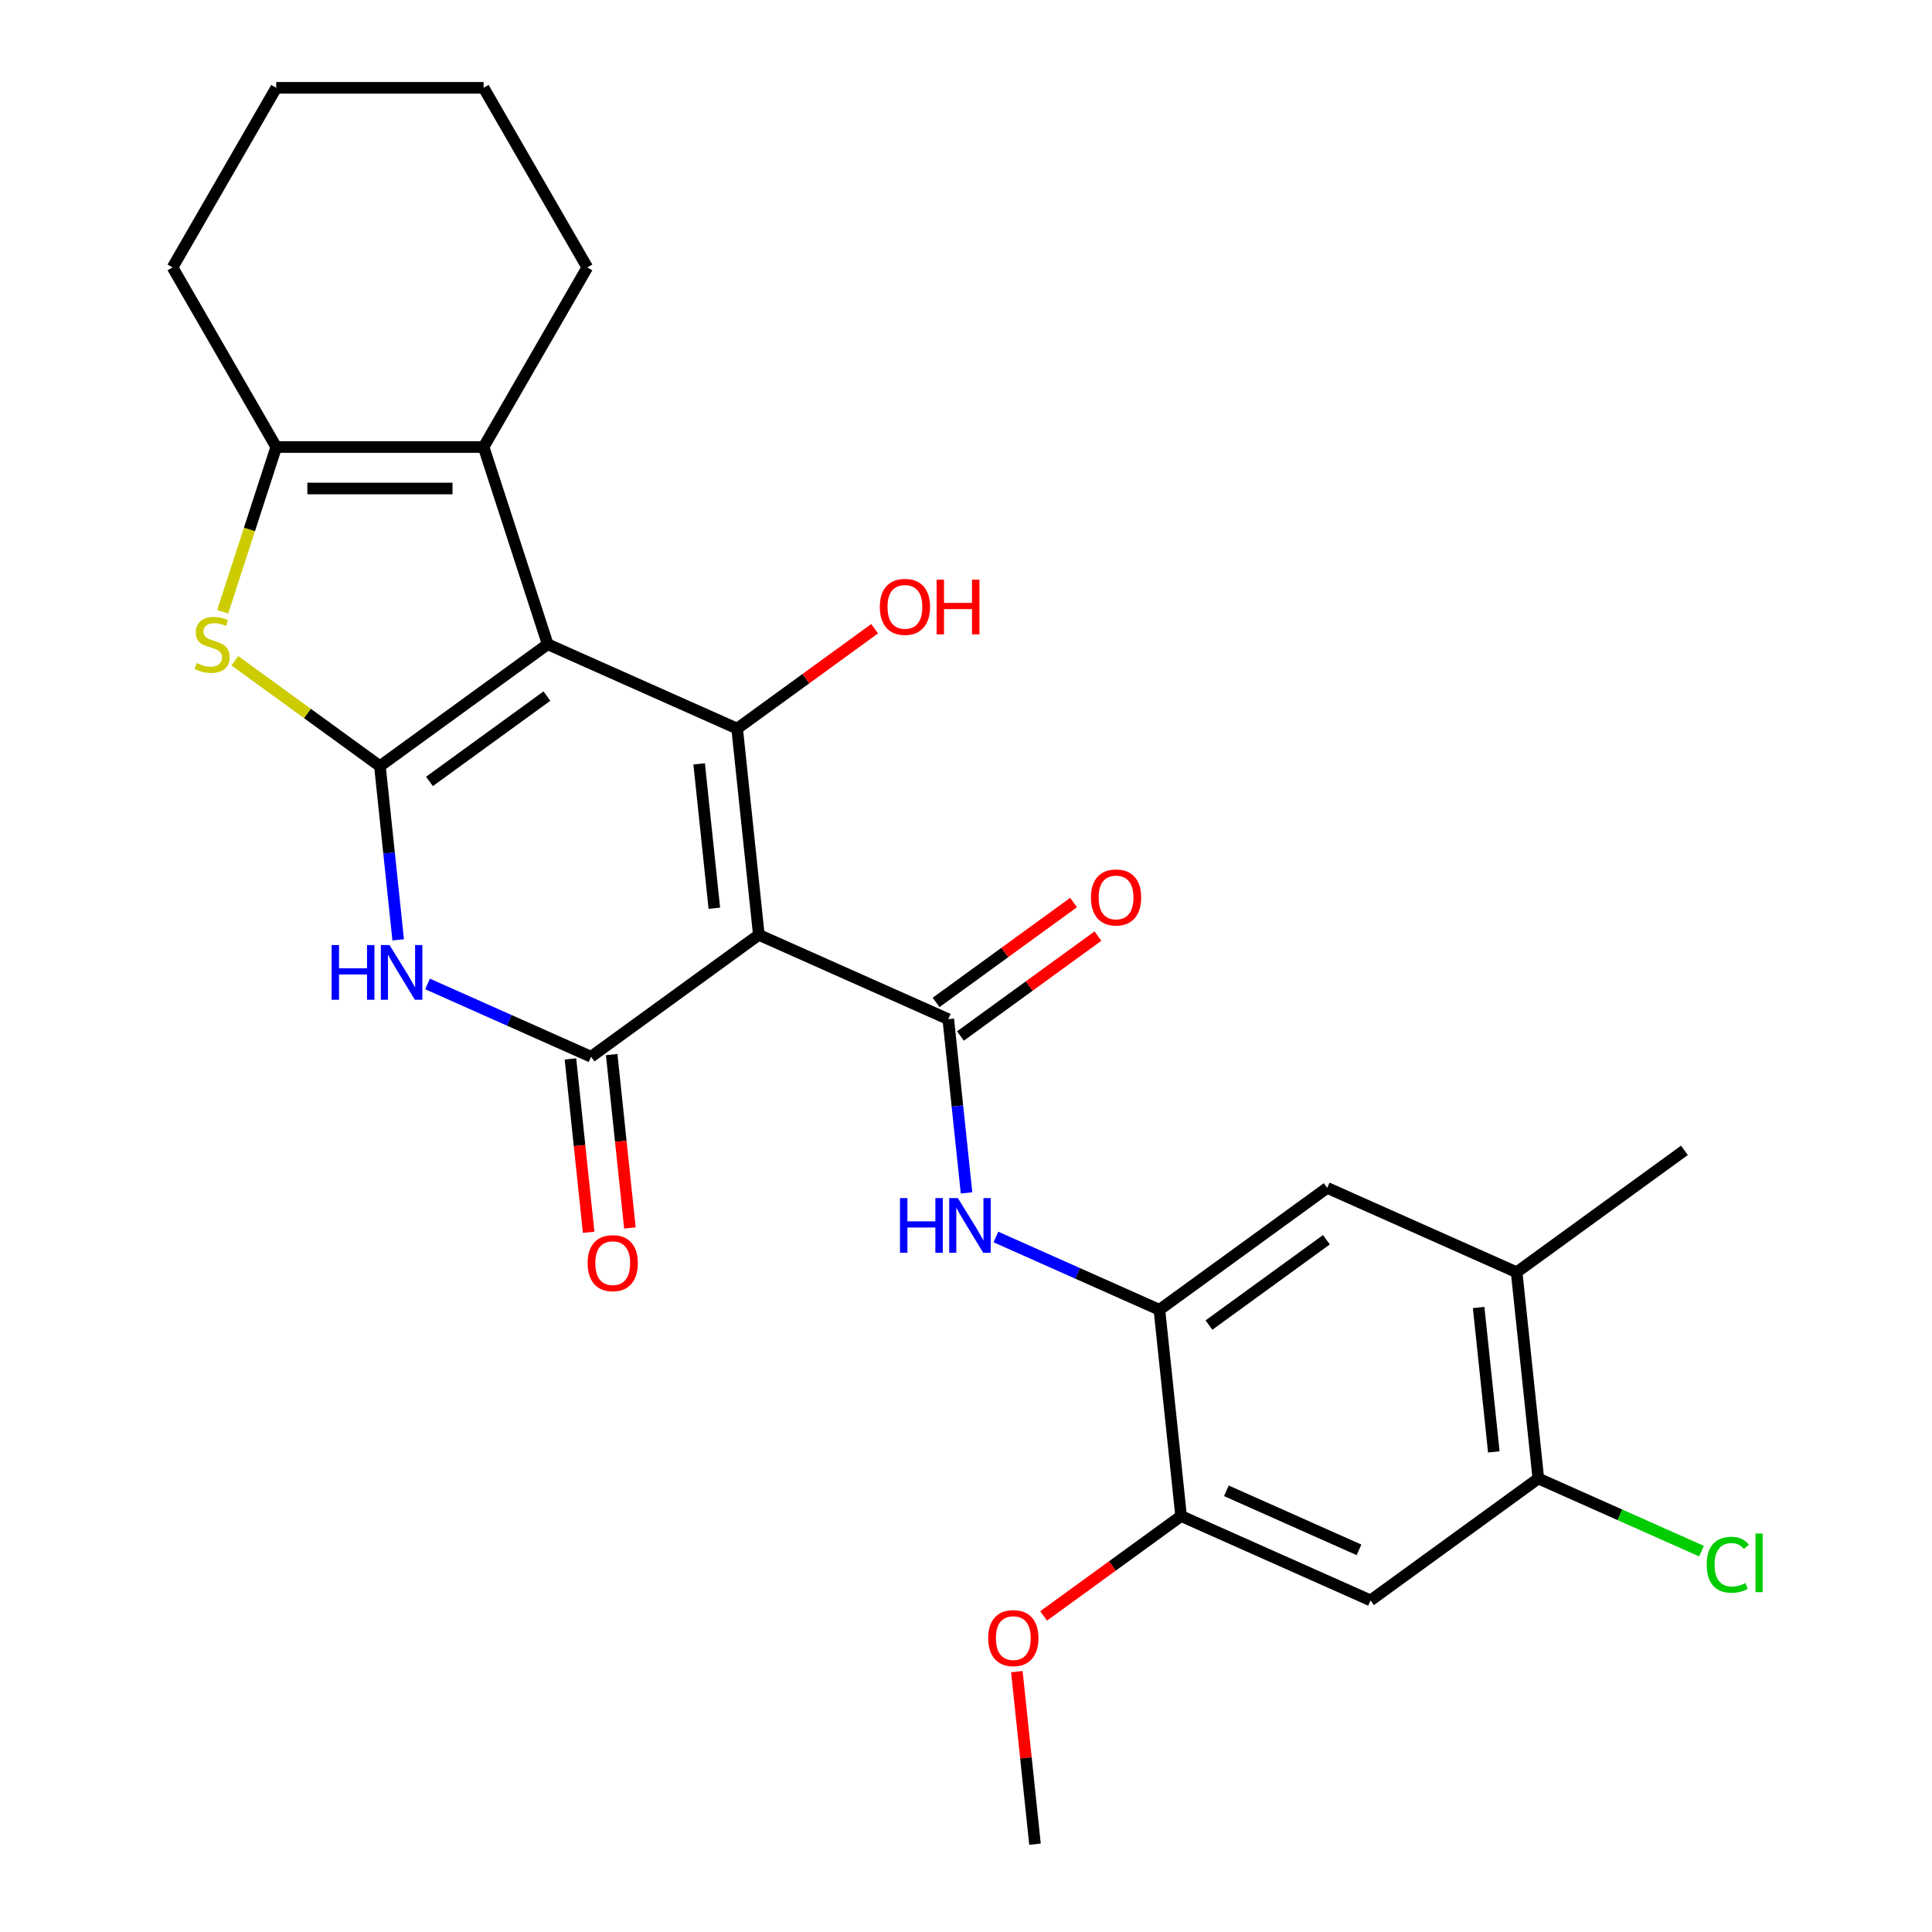 <?xml version='1.0' encoding='iso-8859-1'?>
<svg version='1.1' baseProfile='full'
              xmlns='http://www.w3.org/2000/svg'
                      xmlns:rdkit='http://www.rdkit.org/xml'
                      xmlns:xlink='http://www.w3.org/1999/xlink'
                  xml:space='preserve'
width='1000px' height='1000px' viewBox='0 0 1000 1000'>
<!-- END OF HEADER -->
<rect style='opacity:1.0;fill:#FFFFFF;stroke:none' width='1000' height='1000' x='0' y='0'> </rect>
<path class='bond-0' d='M 283.488,333.462 L 196.647,396.555' style='fill:none;fill-rule:evenodd;stroke:#000000;stroke-width:6px;stroke-linecap:butt;stroke-linejoin:miter;stroke-opacity:1' />
<path class='bond-0' d='M 283.081,360.294 L 222.292,404.459' style='fill:none;fill-rule:evenodd;stroke:#000000;stroke-width:6px;stroke-linecap:butt;stroke-linejoin:miter;stroke-opacity:1' />
<path class='bond-2' d='M 283.488,333.462 L 381.549,377.121' style='fill:none;fill-rule:evenodd;stroke:#000000;stroke-width:6px;stroke-linecap:butt;stroke-linejoin:miter;stroke-opacity:1' />
<path class='bond-7' d='M 283.488,333.462 L 250.318,231.375' style='fill:none;fill-rule:evenodd;stroke:#000000;stroke-width:6px;stroke-linecap:butt;stroke-linejoin:miter;stroke-opacity:1' />
<path class='bond-4' d='M 196.647,396.555 L 201.372,441.51' style='fill:none;fill-rule:evenodd;stroke:#000000;stroke-width:6px;stroke-linecap:butt;stroke-linejoin:miter;stroke-opacity:1' />
<path class='bond-4' d='M 201.372,441.51 L 206.097,486.465' style='fill:none;fill-rule:evenodd;stroke:#0000FF;stroke-width:6px;stroke-linecap:butt;stroke-linejoin:miter;stroke-opacity:1' />
<path class='bond-6' d='M 196.647,396.555 L 159.109,369.282' style='fill:none;fill-rule:evenodd;stroke:#000000;stroke-width:6px;stroke-linecap:butt;stroke-linejoin:miter;stroke-opacity:1' />
<path class='bond-6' d='M 159.109,369.282 L 121.57,342.009' style='fill:none;fill-rule:evenodd;stroke:#CCCC00;stroke-width:6px;stroke-linecap:butt;stroke-linejoin:miter;stroke-opacity:1' />
<path class='bond-1' d='M 392.769,483.874 L 381.549,377.121' style='fill:none;fill-rule:evenodd;stroke:#000000;stroke-width:6px;stroke-linecap:butt;stroke-linejoin:miter;stroke-opacity:1' />
<path class='bond-1' d='M 369.736,470.105 L 361.881,395.378' style='fill:none;fill-rule:evenodd;stroke:#000000;stroke-width:6px;stroke-linecap:butt;stroke-linejoin:miter;stroke-opacity:1' />
<path class='bond-3' d='M 392.769,483.874 L 305.928,546.968' style='fill:none;fill-rule:evenodd;stroke:#000000;stroke-width:6px;stroke-linecap:butt;stroke-linejoin:miter;stroke-opacity:1' />
<path class='bond-5' d='M 392.769,483.874 L 490.83,527.534' style='fill:none;fill-rule:evenodd;stroke:#000000;stroke-width:6px;stroke-linecap:butt;stroke-linejoin:miter;stroke-opacity:1' />
<path class='bond-18' d='M 381.549,377.121 L 417.128,351.272' style='fill:none;fill-rule:evenodd;stroke:#000000;stroke-width:6px;stroke-linecap:butt;stroke-linejoin:miter;stroke-opacity:1' />
<path class='bond-18' d='M 417.128,351.272 L 452.706,325.423' style='fill:none;fill-rule:evenodd;stroke:#FF0000;stroke-width:6px;stroke-linecap:butt;stroke-linejoin:miter;stroke-opacity:1' />
<path class='bond-16' d='M 295.253,548.09 L 299.97,592.964' style='fill:none;fill-rule:evenodd;stroke:#000000;stroke-width:6px;stroke-linecap:butt;stroke-linejoin:miter;stroke-opacity:1' />
<path class='bond-16' d='M 299.97,592.964 L 304.686,637.839' style='fill:none;fill-rule:evenodd;stroke:#FF0000;stroke-width:6px;stroke-linecap:butt;stroke-linejoin:miter;stroke-opacity:1' />
<path class='bond-16' d='M 316.604,545.846 L 321.32,590.72' style='fill:none;fill-rule:evenodd;stroke:#000000;stroke-width:6px;stroke-linecap:butt;stroke-linejoin:miter;stroke-opacity:1' />
<path class='bond-16' d='M 321.32,590.72 L 326.037,635.595' style='fill:none;fill-rule:evenodd;stroke:#FF0000;stroke-width:6px;stroke-linecap:butt;stroke-linejoin:miter;stroke-opacity:1' />
<path class='bond-28' d='M 305.928,546.968 L 263.61,528.126' style='fill:none;fill-rule:evenodd;stroke:#000000;stroke-width:6px;stroke-linecap:butt;stroke-linejoin:miter;stroke-opacity:1' />
<path class='bond-28' d='M 263.61,528.126 L 221.291,509.285' style='fill:none;fill-rule:evenodd;stroke:#0000FF;stroke-width:6px;stroke-linecap:butt;stroke-linejoin:miter;stroke-opacity:1' />
<path class='bond-9' d='M 490.83,527.534 L 495.555,572.488' style='fill:none;fill-rule:evenodd;stroke:#000000;stroke-width:6px;stroke-linecap:butt;stroke-linejoin:miter;stroke-opacity:1' />
<path class='bond-9' d='M 495.555,572.488 L 500.28,617.443' style='fill:none;fill-rule:evenodd;stroke:#0000FF;stroke-width:6px;stroke-linecap:butt;stroke-linejoin:miter;stroke-opacity:1' />
<path class='bond-17' d='M 497.139,536.218 L 532.718,510.368' style='fill:none;fill-rule:evenodd;stroke:#000000;stroke-width:6px;stroke-linecap:butt;stroke-linejoin:miter;stroke-opacity:1' />
<path class='bond-17' d='M 532.718,510.368 L 568.296,484.519' style='fill:none;fill-rule:evenodd;stroke:#FF0000;stroke-width:6px;stroke-linecap:butt;stroke-linejoin:miter;stroke-opacity:1' />
<path class='bond-17' d='M 484.521,518.85 L 520.099,493' style='fill:none;fill-rule:evenodd;stroke:#000000;stroke-width:6px;stroke-linecap:butt;stroke-linejoin:miter;stroke-opacity:1' />
<path class='bond-17' d='M 520.099,493 L 555.678,467.151' style='fill:none;fill-rule:evenodd;stroke:#FF0000;stroke-width:6px;stroke-linecap:butt;stroke-linejoin:miter;stroke-opacity:1' />
<path class='bond-27' d='M 115.267,316.658 L 129.122,274.016' style='fill:none;fill-rule:evenodd;stroke:#CCCC00;stroke-width:6px;stroke-linecap:butt;stroke-linejoin:miter;stroke-opacity:1' />
<path class='bond-27' d='M 129.122,274.016 L 142.977,231.375' style='fill:none;fill-rule:evenodd;stroke:#000000;stroke-width:6px;stroke-linecap:butt;stroke-linejoin:miter;stroke-opacity:1' />
<path class='bond-8' d='M 250.318,231.375 L 142.977,231.375' style='fill:none;fill-rule:evenodd;stroke:#000000;stroke-width:6px;stroke-linecap:butt;stroke-linejoin:miter;stroke-opacity:1' />
<path class='bond-8' d='M 234.217,252.843 L 159.078,252.843' style='fill:none;fill-rule:evenodd;stroke:#000000;stroke-width:6px;stroke-linecap:butt;stroke-linejoin:miter;stroke-opacity:1' />
<path class='bond-20' d='M 250.318,231.375 L 303.988,138.415' style='fill:none;fill-rule:evenodd;stroke:#000000;stroke-width:6px;stroke-linecap:butt;stroke-linejoin:miter;stroke-opacity:1' />
<path class='bond-22' d='M 142.977,231.375 L 89.306,138.415' style='fill:none;fill-rule:evenodd;stroke:#000000;stroke-width:6px;stroke-linecap:butt;stroke-linejoin:miter;stroke-opacity:1' />
<path class='bond-10' d='M 515.474,640.263 L 557.792,659.105' style='fill:none;fill-rule:evenodd;stroke:#0000FF;stroke-width:6px;stroke-linecap:butt;stroke-linejoin:miter;stroke-opacity:1' />
<path class='bond-10' d='M 557.792,659.105 L 600.111,677.946' style='fill:none;fill-rule:evenodd;stroke:#000000;stroke-width:6px;stroke-linecap:butt;stroke-linejoin:miter;stroke-opacity:1' />
<path class='bond-12' d='M 600.111,677.946 L 611.331,784.699' style='fill:none;fill-rule:evenodd;stroke:#000000;stroke-width:6px;stroke-linecap:butt;stroke-linejoin:miter;stroke-opacity:1' />
<path class='bond-14' d='M 600.111,677.946 L 686.952,614.853' style='fill:none;fill-rule:evenodd;stroke:#000000;stroke-width:6px;stroke-linecap:butt;stroke-linejoin:miter;stroke-opacity:1' />
<path class='bond-14' d='M 625.756,685.85 L 686.544,641.685' style='fill:none;fill-rule:evenodd;stroke:#000000;stroke-width:6px;stroke-linecap:butt;stroke-linejoin:miter;stroke-opacity:1' />
<path class='bond-11' d='M 709.392,828.359 L 611.331,784.699' style='fill:none;fill-rule:evenodd;stroke:#000000;stroke-width:6px;stroke-linecap:butt;stroke-linejoin:miter;stroke-opacity:1' />
<path class='bond-11' d='M 703.415,802.198 L 634.772,771.636' style='fill:none;fill-rule:evenodd;stroke:#000000;stroke-width:6px;stroke-linecap:butt;stroke-linejoin:miter;stroke-opacity:1' />
<path class='bond-30' d='M 709.392,828.359 L 796.233,765.265' style='fill:none;fill-rule:evenodd;stroke:#000000;stroke-width:6px;stroke-linecap:butt;stroke-linejoin:miter;stroke-opacity:1' />
<path class='bond-21' d='M 611.331,784.699 L 575.753,810.548' style='fill:none;fill-rule:evenodd;stroke:#000000;stroke-width:6px;stroke-linecap:butt;stroke-linejoin:miter;stroke-opacity:1' />
<path class='bond-21' d='M 575.753,810.548 L 540.174,836.398' style='fill:none;fill-rule:evenodd;stroke:#FF0000;stroke-width:6px;stroke-linecap:butt;stroke-linejoin:miter;stroke-opacity:1' />
<path class='bond-13' d='M 796.233,765.265 L 785.012,658.512' style='fill:none;fill-rule:evenodd;stroke:#000000;stroke-width:6px;stroke-linecap:butt;stroke-linejoin:miter;stroke-opacity:1' />
<path class='bond-13' d='M 773.199,751.496 L 765.345,676.769' style='fill:none;fill-rule:evenodd;stroke:#000000;stroke-width:6px;stroke-linecap:butt;stroke-linejoin:miter;stroke-opacity:1' />
<path class='bond-19' d='M 796.233,765.265 L 838.461,784.067' style='fill:none;fill-rule:evenodd;stroke:#000000;stroke-width:6px;stroke-linecap:butt;stroke-linejoin:miter;stroke-opacity:1' />
<path class='bond-19' d='M 838.461,784.067 L 880.69,802.868' style='fill:none;fill-rule:evenodd;stroke:#00CC00;stroke-width:6px;stroke-linecap:butt;stroke-linejoin:miter;stroke-opacity:1' />
<path class='bond-15' d='M 686.952,614.853 L 785.012,658.512' style='fill:none;fill-rule:evenodd;stroke:#000000;stroke-width:6px;stroke-linecap:butt;stroke-linejoin:miter;stroke-opacity:1' />
<path class='bond-23' d='M 785.012,658.512 L 871.853,595.419' style='fill:none;fill-rule:evenodd;stroke:#000000;stroke-width:6px;stroke-linecap:butt;stroke-linejoin:miter;stroke-opacity:1' />
<path class='bond-25' d='M 303.988,138.415 L 250.318,45.455' style='fill:none;fill-rule:evenodd;stroke:#000000;stroke-width:6px;stroke-linecap:butt;stroke-linejoin:miter;stroke-opacity:1' />
<path class='bond-24' d='M 526.324,865.236 L 531.017,909.891' style='fill:none;fill-rule:evenodd;stroke:#FF0000;stroke-width:6px;stroke-linecap:butt;stroke-linejoin:miter;stroke-opacity:1' />
<path class='bond-24' d='M 531.017,909.891 L 535.711,954.545' style='fill:none;fill-rule:evenodd;stroke:#000000;stroke-width:6px;stroke-linecap:butt;stroke-linejoin:miter;stroke-opacity:1' />
<path class='bond-29' d='M 89.306,138.415 L 142.977,45.455' style='fill:none;fill-rule:evenodd;stroke:#000000;stroke-width:6px;stroke-linecap:butt;stroke-linejoin:miter;stroke-opacity:1' />
<path class='bond-26' d='M 250.318,45.455 L 142.977,45.455' style='fill:none;fill-rule:evenodd;stroke:#000000;stroke-width:6px;stroke-linecap:butt;stroke-linejoin:miter;stroke-opacity:1' />
<path  class='atom-5' d='M 171.648 489.148
L 175.488 489.148
L 175.488 501.188
L 189.968 501.188
L 189.968 489.148
L 193.808 489.148
L 193.808 517.468
L 189.968 517.468
L 189.968 504.388
L 175.488 504.388
L 175.488 517.468
L 171.648 517.468
L 171.648 489.148
' fill='#0000FF'/>
<path  class='atom-5' d='M 201.608 489.148
L 210.888 504.148
Q 211.808 505.628, 213.288 508.308
Q 214.768 510.988, 214.848 511.148
L 214.848 489.148
L 218.608 489.148
L 218.608 517.468
L 214.728 517.468
L 204.768 501.068
Q 203.608 499.148, 202.368 496.948
Q 201.168 494.748, 200.808 494.068
L 200.808 517.468
L 197.128 517.468
L 197.128 489.148
L 201.608 489.148
' fill='#0000FF'/>
<path  class='atom-7' d='M 101.807 343.182
Q 102.127 343.302, 103.447 343.862
Q 104.767 344.422, 106.207 344.782
Q 107.687 345.102, 109.127 345.102
Q 111.807 345.102, 113.367 343.822
Q 114.927 342.502, 114.927 340.222
Q 114.927 338.662, 114.127 337.702
Q 113.367 336.742, 112.167 336.222
Q 110.967 335.702, 108.967 335.102
Q 106.447 334.342, 104.927 333.622
Q 103.447 332.902, 102.367 331.382
Q 101.327 329.862, 101.327 327.302
Q 101.327 323.742, 103.727 321.542
Q 106.167 319.342, 110.967 319.342
Q 114.247 319.342, 117.967 320.902
L 117.047 323.982
Q 113.647 322.582, 111.087 322.582
Q 108.327 322.582, 106.807 323.742
Q 105.287 324.862, 105.327 326.822
Q 105.327 328.342, 106.087 329.262
Q 106.887 330.182, 108.007 330.702
Q 109.167 331.222, 111.087 331.822
Q 113.647 332.622, 115.167 333.422
Q 116.687 334.222, 117.767 335.862
Q 118.887 337.462, 118.887 340.222
Q 118.887 344.142, 116.247 346.262
Q 113.647 348.342, 109.287 348.342
Q 106.767 348.342, 104.847 347.782
Q 102.967 347.262, 100.727 346.342
L 101.807 343.182
' fill='#CCCC00'/>
<path  class='atom-10' d='M 465.83 620.127
L 469.67 620.127
L 469.67 632.167
L 484.15 632.167
L 484.15 620.127
L 487.99 620.127
L 487.99 648.447
L 484.15 648.447
L 484.15 635.367
L 469.67 635.367
L 469.67 648.447
L 465.83 648.447
L 465.83 620.127
' fill='#0000FF'/>
<path  class='atom-10' d='M 495.79 620.127
L 505.07 635.127
Q 505.99 636.607, 507.47 639.287
Q 508.95 641.967, 509.03 642.127
L 509.03 620.127
L 512.79 620.127
L 512.79 648.447
L 508.91 648.447
L 498.95 632.047
Q 497.79 630.127, 496.55 627.927
Q 495.35 625.727, 494.99 625.047
L 494.99 648.447
L 491.31 648.447
L 491.31 620.127
L 495.79 620.127
' fill='#0000FF'/>
<path  class='atom-17' d='M 304.149 653.801
Q 304.149 647.001, 307.509 643.201
Q 310.869 639.401, 317.149 639.401
Q 323.429 639.401, 326.789 643.201
Q 330.149 647.001, 330.149 653.801
Q 330.149 660.681, 326.749 664.601
Q 323.349 668.481, 317.149 668.481
Q 310.909 668.481, 307.509 664.601
Q 304.149 660.721, 304.149 653.801
M 317.149 665.281
Q 321.469 665.281, 323.789 662.401
Q 326.149 659.481, 326.149 653.801
Q 326.149 648.241, 323.789 645.441
Q 321.469 642.601, 317.149 642.601
Q 312.829 642.601, 310.469 645.401
Q 308.149 648.201, 308.149 653.801
Q 308.149 659.521, 310.469 662.401
Q 312.829 665.281, 317.149 665.281
' fill='#FF0000'/>
<path  class='atom-18' d='M 564.671 464.52
Q 564.671 457.72, 568.031 453.92
Q 571.391 450.12, 577.671 450.12
Q 583.951 450.12, 587.311 453.92
Q 590.671 457.72, 590.671 464.52
Q 590.671 471.4, 587.271 475.32
Q 583.871 479.2, 577.671 479.2
Q 571.431 479.2, 568.031 475.32
Q 564.671 471.44, 564.671 464.52
M 577.671 476
Q 581.991 476, 584.311 473.12
Q 586.671 470.2, 586.671 464.52
Q 586.671 458.96, 584.311 456.16
Q 581.991 453.32, 577.671 453.32
Q 573.351 453.32, 570.991 456.12
Q 568.671 458.92, 568.671 464.52
Q 568.671 470.24, 570.991 473.12
Q 573.351 476, 577.671 476
' fill='#FF0000'/>
<path  class='atom-19' d='M 455.39 314.108
Q 455.39 307.308, 458.75 303.508
Q 462.11 299.708, 468.39 299.708
Q 474.67 299.708, 478.03 303.508
Q 481.39 307.308, 481.39 314.108
Q 481.39 320.988, 477.99 324.908
Q 474.59 328.788, 468.39 328.788
Q 462.15 328.788, 458.75 324.908
Q 455.39 321.028, 455.39 314.108
M 468.39 325.588
Q 472.71 325.588, 475.03 322.708
Q 477.39 319.788, 477.39 314.108
Q 477.39 308.548, 475.03 305.748
Q 472.71 302.908, 468.39 302.908
Q 464.07 302.908, 461.71 305.708
Q 459.39 308.508, 459.39 314.108
Q 459.39 319.828, 461.71 322.708
Q 464.07 325.588, 468.39 325.588
' fill='#FF0000'/>
<path  class='atom-19' d='M 484.79 300.028
L 488.63 300.028
L 488.63 312.068
L 503.11 312.068
L 503.11 300.028
L 506.95 300.028
L 506.95 328.348
L 503.11 328.348
L 503.11 315.268
L 488.63 315.268
L 488.63 328.348
L 484.79 328.348
L 484.79 300.028
' fill='#FF0000'/>
<path  class='atom-20' d='M 883.373 809.905
Q 883.373 802.865, 886.653 799.185
Q 889.973 795.465, 896.253 795.465
Q 902.093 795.465, 905.213 799.585
L 902.573 801.745
Q 900.293 798.745, 896.253 798.745
Q 891.973 798.745, 889.693 801.625
Q 887.453 804.465, 887.453 809.905
Q 887.453 815.505, 889.773 818.385
Q 892.133 821.265, 896.693 821.265
Q 899.813 821.265, 903.453 819.385
L 904.573 822.385
Q 903.093 823.345, 900.853 823.905
Q 898.613 824.465, 896.133 824.465
Q 889.973 824.465, 886.653 820.705
Q 883.373 816.945, 883.373 809.905
' fill='#00CC00'/>
<path  class='atom-20' d='M 908.653 793.745
L 912.333 793.745
L 912.333 824.105
L 908.653 824.105
L 908.653 793.745
' fill='#00CC00'/>
<path  class='atom-22' d='M 511.491 847.873
Q 511.491 841.073, 514.851 837.273
Q 518.211 833.473, 524.491 833.473
Q 530.771 833.473, 534.131 837.273
Q 537.491 841.073, 537.491 847.873
Q 537.491 854.753, 534.091 858.673
Q 530.691 862.553, 524.491 862.553
Q 518.251 862.553, 514.851 858.673
Q 511.491 854.793, 511.491 847.873
M 524.491 859.353
Q 528.811 859.353, 531.131 856.473
Q 533.491 853.553, 533.491 847.873
Q 533.491 842.313, 531.131 839.513
Q 528.811 836.673, 524.491 836.673
Q 520.171 836.673, 517.811 839.473
Q 515.491 842.273, 515.491 847.873
Q 515.491 853.593, 517.811 856.473
Q 520.171 859.353, 524.491 859.353
' fill='#FF0000'/>
</svg>
